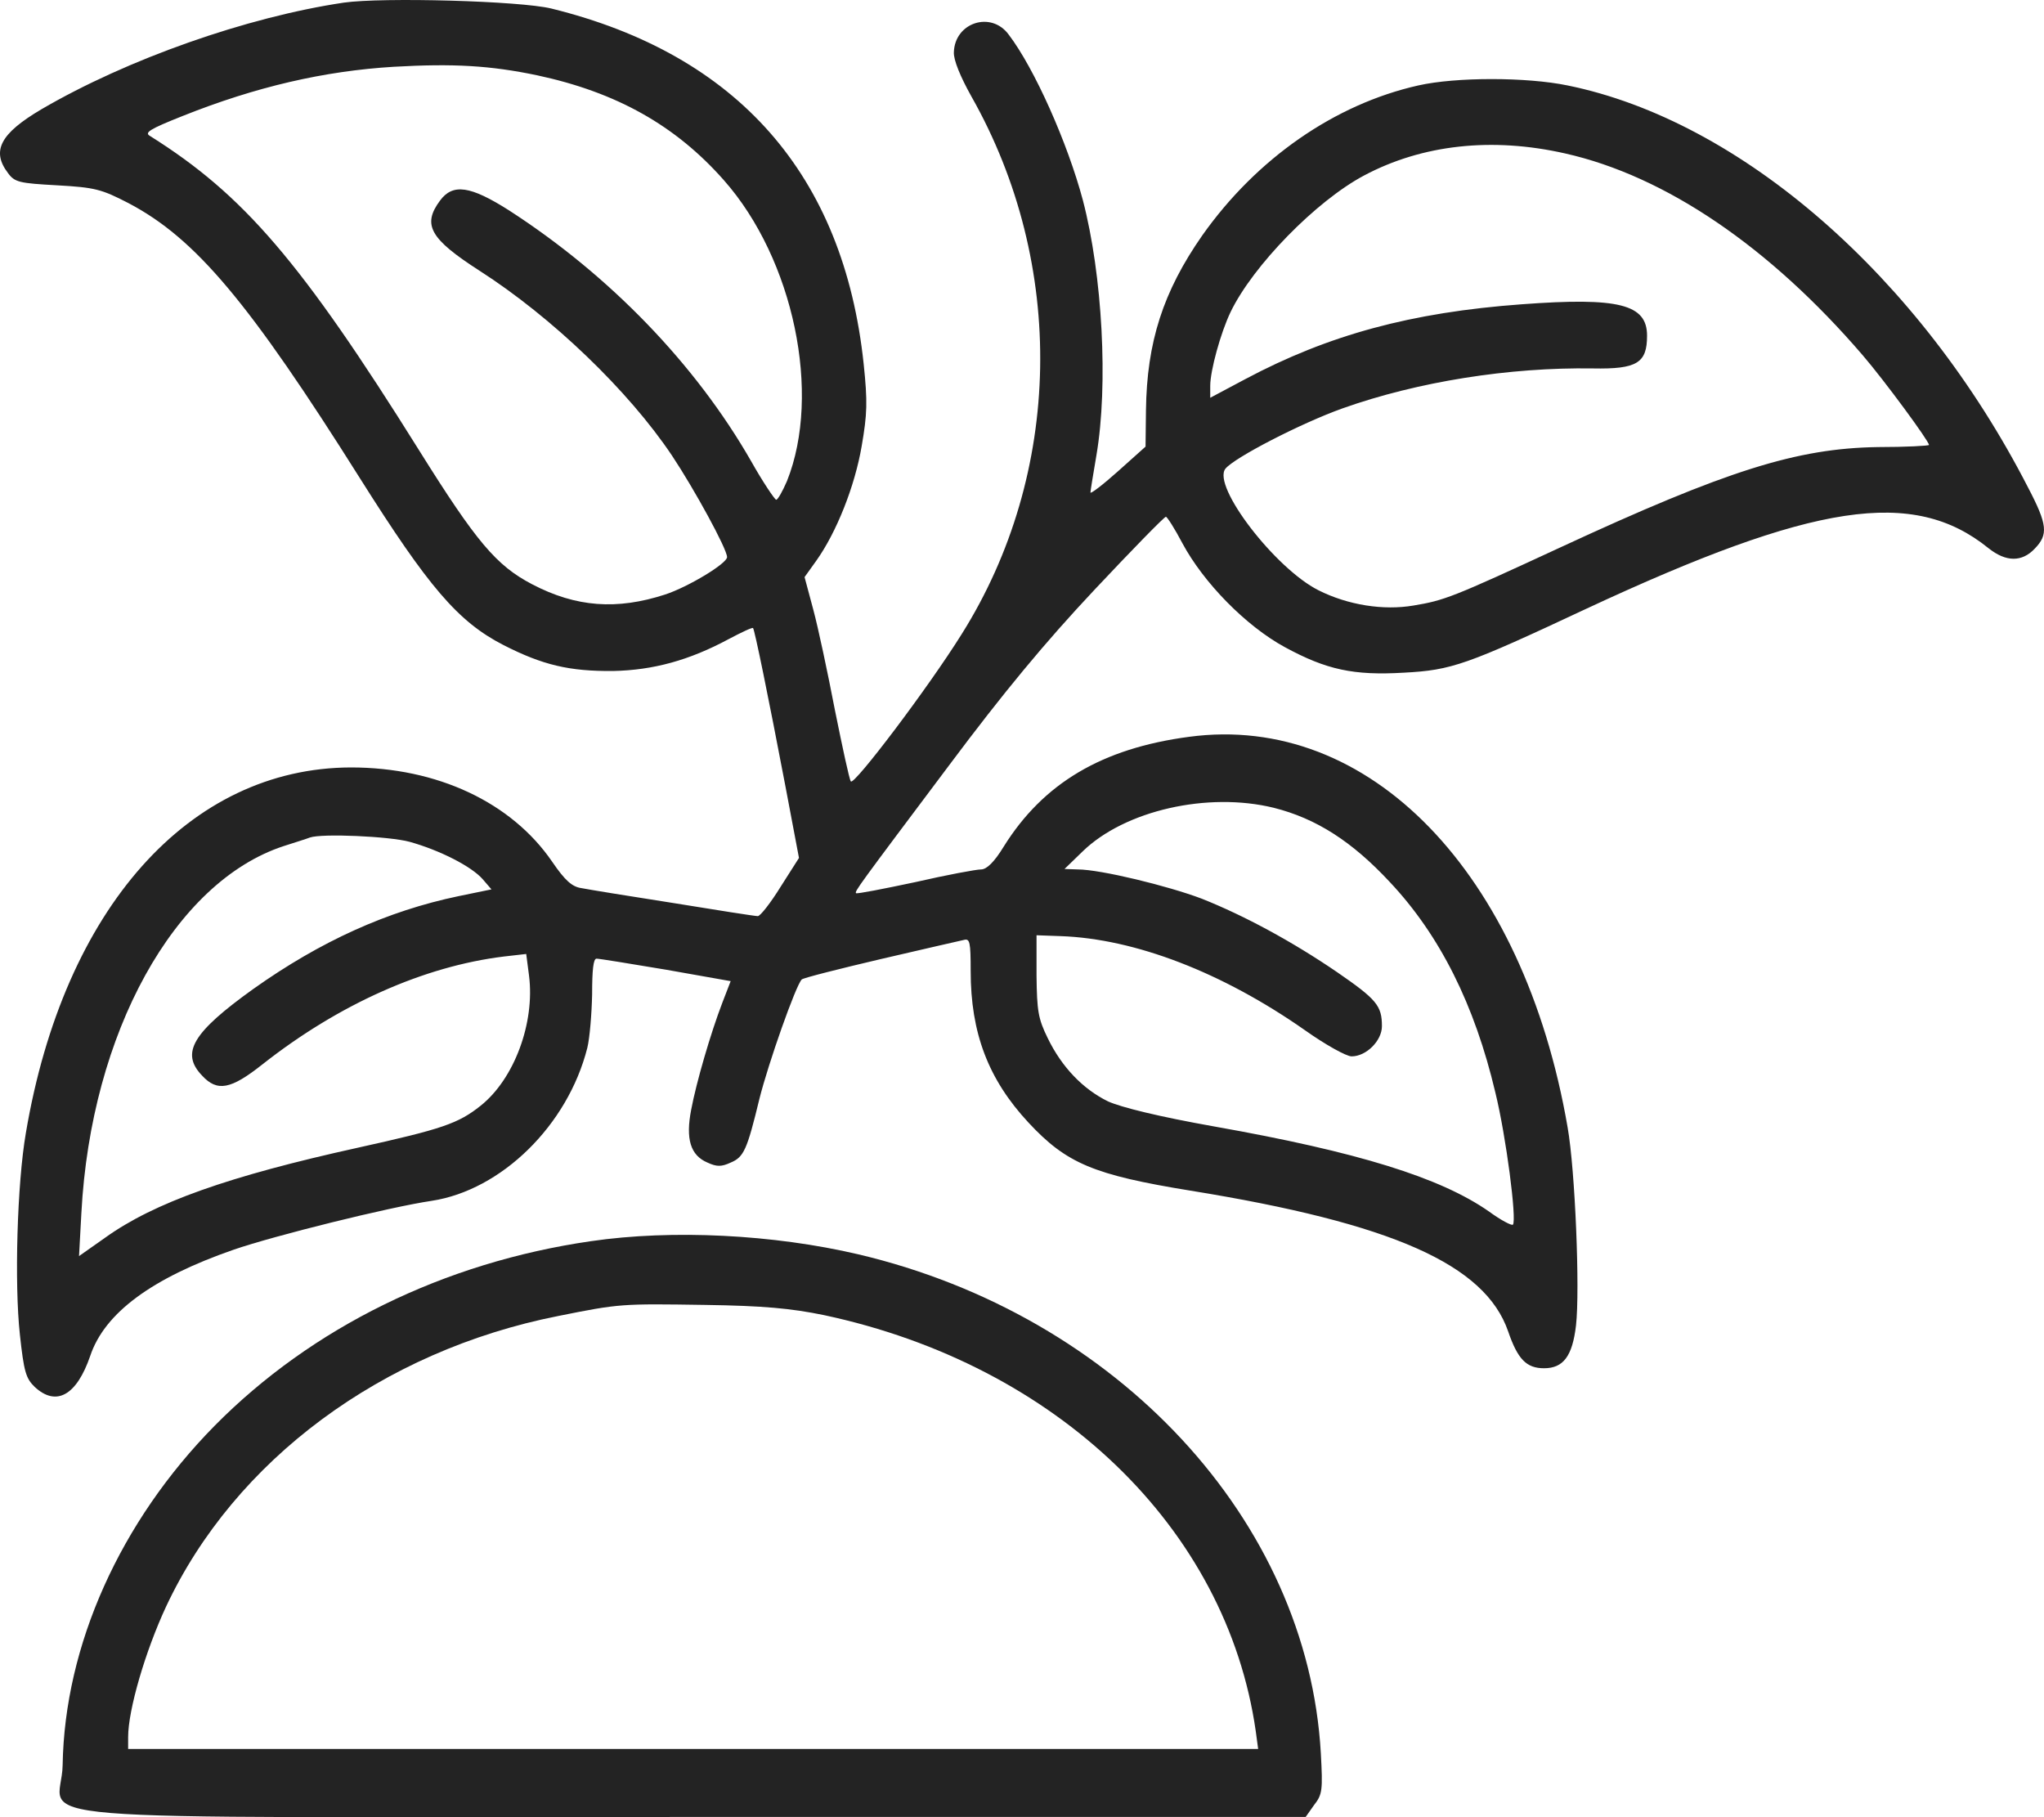 <?xml version="1.0" encoding="UTF-8"?> <svg xmlns="http://www.w3.org/2000/svg" width="45" height="40" viewBox="0 0 45 40" fill="none"> <path d="M7.568 0.058C5.432 0.376 2.803 1.301 0.913 2.405C0.008 2.938 -0.195 3.322 0.175 3.808C0.324 4.014 0.43 4.033 1.256 4.079C2.091 4.126 2.232 4.163 2.83 4.472C4.306 5.248 5.484 6.651 7.928 10.533C9.432 12.918 10.082 13.685 11.084 14.199C11.946 14.639 12.535 14.779 13.502 14.77C14.381 14.751 15.172 14.536 16.042 14.068C16.324 13.919 16.561 13.806 16.579 13.825C16.614 13.863 16.913 15.322 17.291 17.304L17.59 18.885L17.185 19.521C16.965 19.877 16.737 20.166 16.684 20.166C16.623 20.166 15.787 20.035 14.82 19.877C13.853 19.727 12.939 19.577 12.799 19.549C12.596 19.521 12.438 19.381 12.157 18.969C11.26 17.66 9.625 16.893 7.726 16.893C4.166 16.902 1.405 19.998 0.57 24.936C0.377 26.049 0.315 28.257 0.438 29.379C0.526 30.193 0.57 30.342 0.764 30.529C1.238 30.969 1.687 30.717 1.986 29.847C2.302 28.902 3.339 28.135 5.142 27.509C6.038 27.2 8.561 26.573 9.502 26.433C11.04 26.199 12.5 24.768 12.93 23.066C12.983 22.851 13.027 22.318 13.036 21.887C13.036 21.354 13.062 21.102 13.133 21.102C13.194 21.102 13.88 21.214 14.662 21.345L16.086 21.597L15.902 22.074C15.647 22.738 15.33 23.823 15.216 24.431C15.093 25.067 15.198 25.432 15.576 25.591C15.779 25.685 15.884 25.685 16.086 25.591C16.376 25.47 16.447 25.311 16.719 24.188C16.913 23.412 17.519 21.691 17.651 21.56C17.695 21.523 18.477 21.326 19.392 21.111C20.315 20.896 21.132 20.709 21.22 20.69C21.352 20.653 21.37 20.737 21.37 21.373C21.37 22.738 21.756 23.758 22.644 24.712C23.48 25.61 24.077 25.862 26.205 26.208C30.662 26.929 32.692 27.836 33.202 29.304C33.413 29.922 33.607 30.118 33.993 30.118C34.415 30.118 34.618 29.856 34.697 29.173C34.785 28.397 34.679 25.759 34.512 24.815C33.545 19.203 30.143 15.686 26.178 16.219C24.262 16.472 22.97 17.239 22.099 18.633C21.888 18.979 21.721 19.138 21.598 19.138C21.493 19.138 20.842 19.259 20.148 19.418C19.444 19.568 18.864 19.68 18.847 19.661C18.811 19.624 18.873 19.54 20.895 16.846C22.09 15.247 23.005 14.143 24.095 12.983C24.921 12.104 25.633 11.375 25.668 11.375C25.695 11.375 25.862 11.636 26.029 11.954C26.495 12.824 27.427 13.778 28.288 14.246C29.202 14.742 29.8 14.873 30.908 14.807C31.963 14.751 32.279 14.639 34.934 13.395C39.936 11.066 42.125 10.729 43.778 12.067C44.165 12.375 44.516 12.375 44.797 12.076C45.096 11.767 45.079 11.552 44.648 10.729C42.266 6.09 38.327 2.658 34.512 1.881C33.607 1.694 32.051 1.694 31.224 1.881C29.387 2.293 27.664 3.49 26.468 5.183C25.607 6.418 25.247 7.531 25.229 9.036L25.22 9.831L24.613 10.374C24.279 10.673 24.007 10.879 24.007 10.841C24.007 10.804 24.069 10.43 24.139 10.018C24.402 8.475 24.271 6.053 23.84 4.407C23.506 3.153 22.776 1.507 22.205 0.759C21.818 0.235 21.018 0.497 21 1.152C20.992 1.32 21.141 1.685 21.387 2.125C23.48 5.819 23.4 10.421 21.168 13.965C20.438 15.134 18.803 17.295 18.732 17.201C18.697 17.155 18.548 16.453 18.381 15.63C18.223 14.807 18.012 13.816 17.906 13.423L17.713 12.703L17.968 12.347C18.416 11.721 18.82 10.701 18.97 9.822C19.093 9.111 19.102 8.849 19.014 8.008C18.574 3.855 16.244 1.199 12.139 0.188C11.454 0.02 8.429 -0.064 7.568 0.058ZM11.823 1.657C13.572 2.031 14.873 2.761 15.937 3.967C17.475 5.707 18.091 8.672 17.326 10.589C17.229 10.813 17.124 11.001 17.088 11.001C17.053 10.991 16.798 10.617 16.535 10.149C15.313 8.017 13.423 6.062 11.207 4.631C10.355 4.089 9.968 4.033 9.687 4.416C9.291 4.949 9.467 5.258 10.557 5.959C12.148 6.979 13.836 8.597 14.794 10.028C15.286 10.767 16.007 12.085 16.007 12.263C16.007 12.403 15.155 12.918 14.645 13.086C13.581 13.432 12.684 13.367 11.717 12.862C10.926 12.45 10.486 11.926 9.229 9.916C6.627 5.753 5.361 4.285 3.304 2.994C3.172 2.92 3.287 2.845 4.016 2.555C5.634 1.909 7.137 1.563 8.667 1.47C9.985 1.395 10.794 1.442 11.823 1.657ZM34.459 3.378C36.666 3.874 38.96 5.435 41.009 7.82C41.492 8.382 42.468 9.71 42.468 9.794C42.468 9.813 41.967 9.841 41.343 9.841C39.558 9.869 38.029 10.346 34.336 12.057C31.971 13.152 31.796 13.217 31.119 13.329C30.459 13.442 29.677 13.32 29.027 12.993C28.077 12.516 26.679 10.701 26.978 10.318C27.172 10.075 28.64 9.317 29.554 8.99C31.215 8.4 33.229 8.082 35.066 8.11C36.042 8.129 36.261 7.989 36.261 7.39C36.261 6.698 35.646 6.539 33.501 6.698C31.066 6.876 29.246 7.372 27.418 8.344L26.644 8.756V8.494C26.644 8.157 26.873 7.325 27.093 6.866C27.585 5.847 28.974 4.425 30.029 3.864C31.312 3.181 32.851 3.013 34.459 3.378ZM28.042 17.781C28.974 18.015 29.765 18.52 30.6 19.418C31.699 20.587 32.464 22.112 32.921 24.048C33.158 25.011 33.396 26.854 33.308 26.957C33.281 26.985 33.035 26.854 32.78 26.667C31.708 25.919 29.897 25.357 26.732 24.796C25.519 24.581 24.684 24.375 24.394 24.244C23.84 23.973 23.374 23.487 23.066 22.851C22.855 22.421 22.829 22.252 22.82 21.476V20.587L23.348 20.606C24.983 20.662 26.908 21.401 28.736 22.682C29.185 23 29.642 23.253 29.756 23.253C30.081 23.253 30.424 22.907 30.424 22.589C30.424 22.14 30.31 22 29.44 21.401C28.455 20.728 27.4 20.157 26.46 19.783C25.721 19.502 24.227 19.138 23.726 19.138L23.436 19.128L23.831 18.745C24.763 17.837 26.591 17.426 28.042 17.781ZM9.018 18.53C9.687 18.717 10.381 19.072 10.627 19.353L10.82 19.577L10.091 19.727C8.526 20.054 7.058 20.718 5.581 21.766C4.236 22.729 3.972 23.178 4.447 23.674C4.781 24.038 5.08 23.982 5.775 23.431C7.462 22.102 9.335 21.27 11.093 21.055L11.585 20.999L11.647 21.476C11.779 22.514 11.322 23.749 10.583 24.338C10.091 24.731 9.739 24.852 7.876 25.264C5.036 25.89 3.392 26.47 2.311 27.247L1.74 27.649L1.792 26.695C2.003 22.738 3.841 19.409 6.249 18.623C6.513 18.539 6.777 18.455 6.821 18.436C7.084 18.343 8.57 18.408 9.018 18.53Z" fill="#232323"></path> <path d="M13.009 27.321C9.774 27.789 6.865 29.22 4.728 31.381C2.645 33.494 1.423 36.216 1.379 38.854C1.362 40.144 -0.405 39.995 15.26 39.995H28.745L28.93 39.733C29.114 39.499 29.123 39.406 29.079 38.592C28.789 33.466 24.605 28.958 18.899 27.611C17.027 27.172 14.803 27.059 13.009 27.321ZM18.143 28.949C23.268 30.043 27.005 33.635 27.646 38.105L27.699 38.498H15.26H2.821V38.236C2.821 37.638 3.199 36.347 3.656 35.365C5.168 32.138 8.412 29.735 12.289 28.968C13.643 28.696 13.678 28.696 15.524 28.724C16.807 28.743 17.414 28.799 18.143 28.949Z" fill="#232323"></path> </svg> 